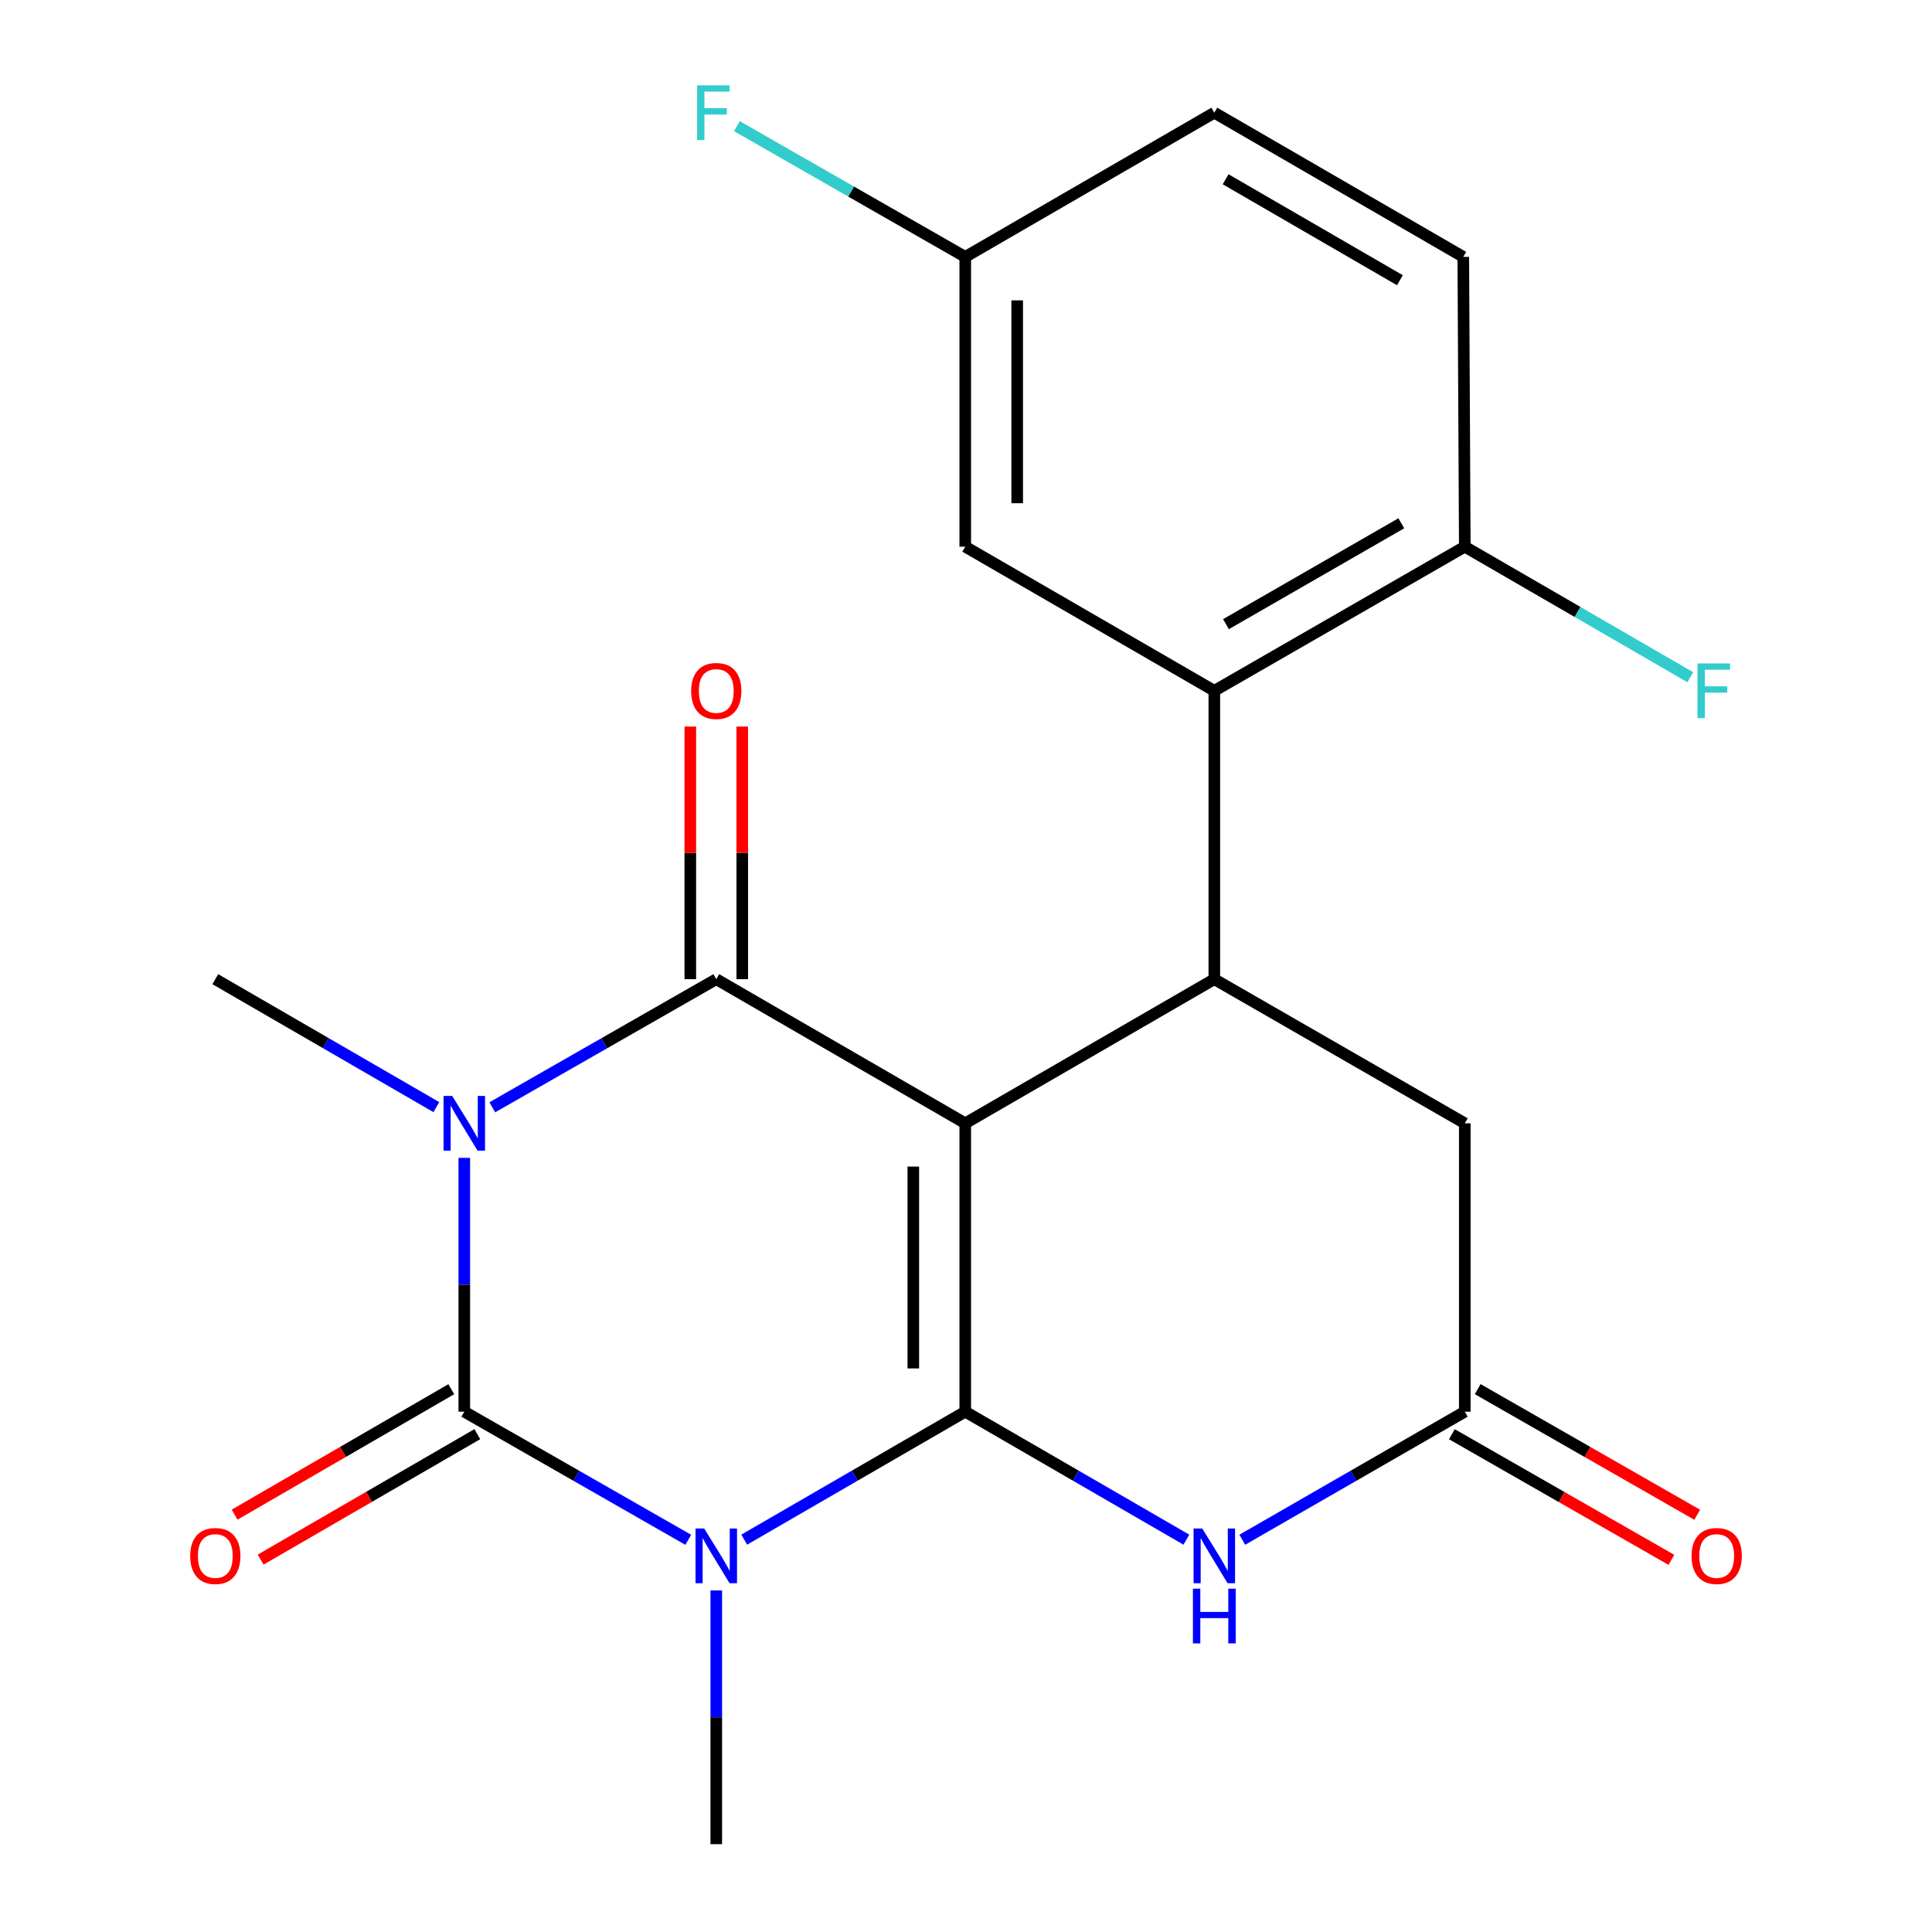 <?xml version='1.0' encoding='iso-8859-1'?>
<svg version='1.1' baseProfile='full'
              xmlns='http://www.w3.org/2000/svg'
                      xmlns:rdkit='http://www.rdkit.org/xml'
                      xmlns:xlink='http://www.w3.org/1999/xlink'
                  xml:space='preserve'
width='1000px' height='1000px' viewBox='0 0 1000 1000'>
<!-- END OF HEADER -->
<rect style='opacity:1.0;fill:#FFFFFF;stroke:none' width='1000' height='1000' x='0' y='0'> </rect>
<path class='bond-0' d='M 499.612,581.424 L 499.612,730.684' style='fill:none;fill-rule:evenodd;stroke:#000000;stroke-width:6px;stroke-linecap:butt;stroke-linejoin:miter;stroke-opacity:1' />
<path class='bond-0' d='M 472.723,603.813 L 472.723,708.295' style='fill:none;fill-rule:evenodd;stroke:#000000;stroke-width:6px;stroke-linecap:butt;stroke-linejoin:miter;stroke-opacity:1' />
<path class='bond-4' d='M 499.612,581.424 L 370.741,506.823' style='fill:none;fill-rule:evenodd;stroke:#000000;stroke-width:6px;stroke-linecap:butt;stroke-linejoin:miter;stroke-opacity:1' />
<path class='bond-5' d='M 499.612,581.424 L 628.527,506.823' style='fill:none;fill-rule:evenodd;stroke:#000000;stroke-width:6px;stroke-linecap:butt;stroke-linejoin:miter;stroke-opacity:1' />
<path class='bond-1' d='M 499.612,730.684 L 442.408,763.805' style='fill:none;fill-rule:evenodd;stroke:#000000;stroke-width:6px;stroke-linecap:butt;stroke-linejoin:miter;stroke-opacity:1' />
<path class='bond-1' d='M 442.408,763.805 L 385.204,796.926' style='fill:none;fill-rule:evenodd;stroke:#0000FF;stroke-width:6px;stroke-linecap:butt;stroke-linejoin:miter;stroke-opacity:1' />
<path class='bond-6' d='M 499.612,730.684 L 556.837,763.806' style='fill:none;fill-rule:evenodd;stroke:#000000;stroke-width:6px;stroke-linecap:butt;stroke-linejoin:miter;stroke-opacity:1' />
<path class='bond-6' d='M 556.837,763.806 L 614.063,796.928' style='fill:none;fill-rule:evenodd;stroke:#0000FF;stroke-width:6px;stroke-linecap:butt;stroke-linejoin:miter;stroke-opacity:1' />
<path class='bond-15' d='M 370.741,823.191 L 370.741,888.868' style='fill:none;fill-rule:evenodd;stroke:#0000FF;stroke-width:6px;stroke-linecap:butt;stroke-linejoin:miter;stroke-opacity:1' />
<path class='bond-15' d='M 370.741,888.868 L 370.741,954.545' style='fill:none;fill-rule:evenodd;stroke:#000000;stroke-width:6px;stroke-linecap:butt;stroke-linejoin:miter;stroke-opacity:1' />
<path class='bond-23' d='M 356.245,797.006 L 298.281,763.845' style='fill:none;fill-rule:evenodd;stroke:#0000FF;stroke-width:6px;stroke-linecap:butt;stroke-linejoin:miter;stroke-opacity:1' />
<path class='bond-23' d='M 298.281,763.845 L 240.318,730.684' style='fill:none;fill-rule:evenodd;stroke:#000000;stroke-width:6px;stroke-linecap:butt;stroke-linejoin:miter;stroke-opacity:1' />
<path class='bond-2' d='M 254.814,573.132 L 312.778,539.978' style='fill:none;fill-rule:evenodd;stroke:#0000FF;stroke-width:6px;stroke-linecap:butt;stroke-linejoin:miter;stroke-opacity:1' />
<path class='bond-2' d='M 312.778,539.978 L 370.741,506.823' style='fill:none;fill-rule:evenodd;stroke:#000000;stroke-width:6px;stroke-linecap:butt;stroke-linejoin:miter;stroke-opacity:1' />
<path class='bond-3' d='M 240.318,599.315 L 240.318,665' style='fill:none;fill-rule:evenodd;stroke:#0000FF;stroke-width:6px;stroke-linecap:butt;stroke-linejoin:miter;stroke-opacity:1' />
<path class='bond-3' d='M 240.318,665 L 240.318,730.684' style='fill:none;fill-rule:evenodd;stroke:#000000;stroke-width:6px;stroke-linecap:butt;stroke-linejoin:miter;stroke-opacity:1' />
<path class='bond-16' d='M 225.855,573.052 L 168.651,539.938' style='fill:none;fill-rule:evenodd;stroke:#0000FF;stroke-width:6px;stroke-linecap:butt;stroke-linejoin:miter;stroke-opacity:1' />
<path class='bond-16' d='M 168.651,539.938 L 111.447,506.823' style='fill:none;fill-rule:evenodd;stroke:#000000;stroke-width:6px;stroke-linecap:butt;stroke-linejoin:miter;stroke-opacity:1' />
<path class='bond-10' d='M 233.581,719.05 L 177.508,751.516' style='fill:none;fill-rule:evenodd;stroke:#000000;stroke-width:6px;stroke-linecap:butt;stroke-linejoin:miter;stroke-opacity:1' />
<path class='bond-10' d='M 177.508,751.516 L 121.434,783.983' style='fill:none;fill-rule:evenodd;stroke:#FF0000;stroke-width:6px;stroke-linecap:butt;stroke-linejoin:miter;stroke-opacity:1' />
<path class='bond-10' d='M 247.054,742.319 L 190.98,774.786' style='fill:none;fill-rule:evenodd;stroke:#000000;stroke-width:6px;stroke-linecap:butt;stroke-linejoin:miter;stroke-opacity:1' />
<path class='bond-10' d='M 190.98,774.786 L 134.907,807.252' style='fill:none;fill-rule:evenodd;stroke:#FF0000;stroke-width:6px;stroke-linecap:butt;stroke-linejoin:miter;stroke-opacity:1' />
<path class='bond-11' d='M 384.186,506.823 L 384.186,441.439' style='fill:none;fill-rule:evenodd;stroke:#000000;stroke-width:6px;stroke-linecap:butt;stroke-linejoin:miter;stroke-opacity:1' />
<path class='bond-11' d='M 384.186,441.439 L 384.186,376.054' style='fill:none;fill-rule:evenodd;stroke:#FF0000;stroke-width:6px;stroke-linecap:butt;stroke-linejoin:miter;stroke-opacity:1' />
<path class='bond-11' d='M 357.297,506.823 L 357.297,441.439' style='fill:none;fill-rule:evenodd;stroke:#000000;stroke-width:6px;stroke-linecap:butt;stroke-linejoin:miter;stroke-opacity:1' />
<path class='bond-11' d='M 357.297,441.439 L 357.297,376.054' style='fill:none;fill-rule:evenodd;stroke:#FF0000;stroke-width:6px;stroke-linecap:butt;stroke-linejoin:miter;stroke-opacity:1' />
<path class='bond-7' d='M 628.527,506.823 L 628.527,357.563' style='fill:none;fill-rule:evenodd;stroke:#000000;stroke-width:6px;stroke-linecap:butt;stroke-linejoin:miter;stroke-opacity:1' />
<path class='bond-9' d='M 628.527,506.823 L 758.174,581.424' style='fill:none;fill-rule:evenodd;stroke:#000000;stroke-width:6px;stroke-linecap:butt;stroke-linejoin:miter;stroke-opacity:1' />
<path class='bond-22' d='M 643.006,796.966 L 700.59,763.825' style='fill:none;fill-rule:evenodd;stroke:#0000FF;stroke-width:6px;stroke-linecap:butt;stroke-linejoin:miter;stroke-opacity:1' />
<path class='bond-22' d='M 700.59,763.825 L 758.174,730.684' style='fill:none;fill-rule:evenodd;stroke:#000000;stroke-width:6px;stroke-linecap:butt;stroke-linejoin:miter;stroke-opacity:1' />
<path class='bond-12' d='M 628.527,357.563 L 758.174,282.962' style='fill:none;fill-rule:evenodd;stroke:#000000;stroke-width:6px;stroke-linecap:butt;stroke-linejoin:miter;stroke-opacity:1' />
<path class='bond-12' d='M 634.563,323.067 L 725.316,270.847' style='fill:none;fill-rule:evenodd;stroke:#000000;stroke-width:6px;stroke-linecap:butt;stroke-linejoin:miter;stroke-opacity:1' />
<path class='bond-13' d='M 628.527,357.563 L 499.612,282.962' style='fill:none;fill-rule:evenodd;stroke:#000000;stroke-width:6px;stroke-linecap:butt;stroke-linejoin:miter;stroke-opacity:1' />
<path class='bond-8' d='M 758.174,730.684 L 758.174,581.424' style='fill:none;fill-rule:evenodd;stroke:#000000;stroke-width:6px;stroke-linecap:butt;stroke-linejoin:miter;stroke-opacity:1' />
<path class='bond-14' d='M 751.496,742.353 L 808.307,774.866' style='fill:none;fill-rule:evenodd;stroke:#000000;stroke-width:6px;stroke-linecap:butt;stroke-linejoin:miter;stroke-opacity:1' />
<path class='bond-14' d='M 808.307,774.866 L 865.119,807.379' style='fill:none;fill-rule:evenodd;stroke:#FF0000;stroke-width:6px;stroke-linecap:butt;stroke-linejoin:miter;stroke-opacity:1' />
<path class='bond-14' d='M 764.851,719.016 L 821.663,751.529' style='fill:none;fill-rule:evenodd;stroke:#000000;stroke-width:6px;stroke-linecap:butt;stroke-linejoin:miter;stroke-opacity:1' />
<path class='bond-14' d='M 821.663,751.529 L 878.475,784.042' style='fill:none;fill-rule:evenodd;stroke:#FF0000;stroke-width:6px;stroke-linecap:butt;stroke-linejoin:miter;stroke-opacity:1' />
<path class='bond-17' d='M 758.174,282.962 L 757.397,132.97' style='fill:none;fill-rule:evenodd;stroke:#000000;stroke-width:6px;stroke-linecap:butt;stroke-linejoin:miter;stroke-opacity:1' />
<path class='bond-19' d='M 758.174,282.962 L 816.537,316.748' style='fill:none;fill-rule:evenodd;stroke:#000000;stroke-width:6px;stroke-linecap:butt;stroke-linejoin:miter;stroke-opacity:1' />
<path class='bond-19' d='M 816.537,316.748 L 874.901,350.534' style='fill:none;fill-rule:evenodd;stroke:#33CCCC;stroke-width:6px;stroke-linecap:butt;stroke-linejoin:miter;stroke-opacity:1' />
<path class='bond-18' d='M 499.612,282.962 L 499.612,132.97' style='fill:none;fill-rule:evenodd;stroke:#000000;stroke-width:6px;stroke-linecap:butt;stroke-linejoin:miter;stroke-opacity:1' />
<path class='bond-18' d='M 526.5,260.464 L 526.5,155.469' style='fill:none;fill-rule:evenodd;stroke:#000000;stroke-width:6px;stroke-linecap:butt;stroke-linejoin:miter;stroke-opacity:1' />
<path class='bond-24' d='M 757.397,132.97 L 628.527,58.325' style='fill:none;fill-rule:evenodd;stroke:#000000;stroke-width:6px;stroke-linecap:butt;stroke-linejoin:miter;stroke-opacity:1' />
<path class='bond-24' d='M 724.589,145.04 L 634.38,92.789' style='fill:none;fill-rule:evenodd;stroke:#000000;stroke-width:6px;stroke-linecap:butt;stroke-linejoin:miter;stroke-opacity:1' />
<path class='bond-20' d='M 499.612,132.97 L 628.527,58.325' style='fill:none;fill-rule:evenodd;stroke:#000000;stroke-width:6px;stroke-linecap:butt;stroke-linejoin:miter;stroke-opacity:1' />
<path class='bond-21' d='M 499.612,132.97 L 440.51,99.133' style='fill:none;fill-rule:evenodd;stroke:#000000;stroke-width:6px;stroke-linecap:butt;stroke-linejoin:miter;stroke-opacity:1' />
<path class='bond-21' d='M 440.51,99.133 L 381.409,65.296' style='fill:none;fill-rule:evenodd;stroke:#33CCCC;stroke-width:6px;stroke-linecap:butt;stroke-linejoin:miter;stroke-opacity:1' />
<path  class='atom-2' d='M 364.481 791.14
L 373.761 806.14
Q 374.681 807.62, 376.161 810.3
Q 377.641 812.98, 377.721 813.14
L 377.721 791.14
L 381.481 791.14
L 381.481 819.46
L 377.601 819.46
L 367.641 803.06
Q 366.481 801.14, 365.241 798.94
Q 364.041 796.74, 363.681 796.06
L 363.681 819.46
L 360.001 819.46
L 360.001 791.14
L 364.481 791.14
' fill='#0000FF'/>
<path  class='atom-3' d='M 234.058 567.264
L 243.338 582.264
Q 244.258 583.744, 245.738 586.424
Q 247.218 589.104, 247.298 589.264
L 247.298 567.264
L 251.058 567.264
L 251.058 595.584
L 247.178 595.584
L 237.218 579.184
Q 236.058 577.264, 234.818 575.064
Q 233.618 572.864, 233.258 572.184
L 233.258 595.584
L 229.578 595.584
L 229.578 567.264
L 234.058 567.264
' fill='#0000FF'/>
<path  class='atom-7' d='M 622.267 791.14
L 631.547 806.14
Q 632.467 807.62, 633.947 810.3
Q 635.427 812.98, 635.507 813.14
L 635.507 791.14
L 639.267 791.14
L 639.267 819.46
L 635.387 819.46
L 625.427 803.06
Q 624.267 801.14, 623.027 798.94
Q 621.827 796.74, 621.467 796.06
L 621.467 819.46
L 617.787 819.46
L 617.787 791.14
L 622.267 791.14
' fill='#0000FF'/>
<path  class='atom-7' d='M 617.447 822.292
L 621.287 822.292
L 621.287 834.332
L 635.767 834.332
L 635.767 822.292
L 639.607 822.292
L 639.607 850.612
L 635.767 850.612
L 635.767 837.532
L 621.287 837.532
L 621.287 850.612
L 617.447 850.612
L 617.447 822.292
' fill='#0000FF'/>
<path  class='atom-11' d='M 98.448 805.38
Q 98.448 798.58, 101.807 794.78
Q 105.167 790.98, 111.447 790.98
Q 117.727 790.98, 121.087 794.78
Q 124.447 798.58, 124.447 805.38
Q 124.447 812.26, 121.047 816.18
Q 117.647 820.06, 111.447 820.06
Q 105.207 820.06, 101.807 816.18
Q 98.448 812.3, 98.448 805.38
M 111.447 816.86
Q 115.767 816.86, 118.087 813.98
Q 120.447 811.06, 120.447 805.38
Q 120.447 799.82, 118.087 797.02
Q 115.767 794.18, 111.447 794.18
Q 107.127 794.18, 104.767 796.98
Q 102.447 799.78, 102.447 805.38
Q 102.447 811.1, 104.767 813.98
Q 107.127 816.86, 111.447 816.86
' fill='#FF0000'/>
<path  class='atom-12' d='M 357.741 357.643
Q 357.741 350.843, 361.101 347.043
Q 364.461 343.243, 370.741 343.243
Q 377.021 343.243, 380.381 347.043
Q 383.741 350.843, 383.741 357.643
Q 383.741 364.523, 380.341 368.443
Q 376.941 372.323, 370.741 372.323
Q 364.501 372.323, 361.101 368.443
Q 357.741 364.563, 357.741 357.643
M 370.741 369.123
Q 375.061 369.123, 377.381 366.243
Q 379.741 363.323, 379.741 357.643
Q 379.741 352.083, 377.381 349.283
Q 375.061 346.443, 370.741 346.443
Q 366.421 346.443, 364.061 349.243
Q 361.741 352.043, 361.741 357.643
Q 361.741 363.363, 364.061 366.243
Q 366.421 369.123, 370.741 369.123
' fill='#FF0000'/>
<path  class='atom-15' d='M 875.553 805.38
Q 875.553 798.58, 878.913 794.78
Q 882.273 790.98, 888.553 790.98
Q 894.833 790.98, 898.193 794.78
Q 901.553 798.58, 901.553 805.38
Q 901.553 812.26, 898.153 816.18
Q 894.753 820.06, 888.553 820.06
Q 882.313 820.06, 878.913 816.18
Q 875.553 812.3, 875.553 805.38
M 888.553 816.86
Q 892.873 816.86, 895.193 813.98
Q 897.553 811.06, 897.553 805.38
Q 897.553 799.82, 895.193 797.02
Q 892.873 794.18, 888.553 794.18
Q 884.233 794.18, 881.873 796.98
Q 879.553 799.78, 879.553 805.38
Q 879.553 811.1, 881.873 813.98
Q 884.233 816.86, 888.553 816.86
' fill='#FF0000'/>
<path  class='atom-20' d='M 878.624 343.403
L 895.464 343.403
L 895.464 346.643
L 882.424 346.643
L 882.424 355.243
L 894.024 355.243
L 894.024 358.523
L 882.424 358.523
L 882.424 371.723
L 878.624 371.723
L 878.624 343.403
' fill='#33CCCC'/>
<path  class='atom-22' d='M 360.813 44.165
L 377.653 44.165
L 377.653 47.405
L 364.613 47.405
L 364.613 56.005
L 376.213 56.005
L 376.213 59.285
L 364.613 59.285
L 364.613 72.485
L 360.813 72.485
L 360.813 44.165
' fill='#33CCCC'/>
</svg>
